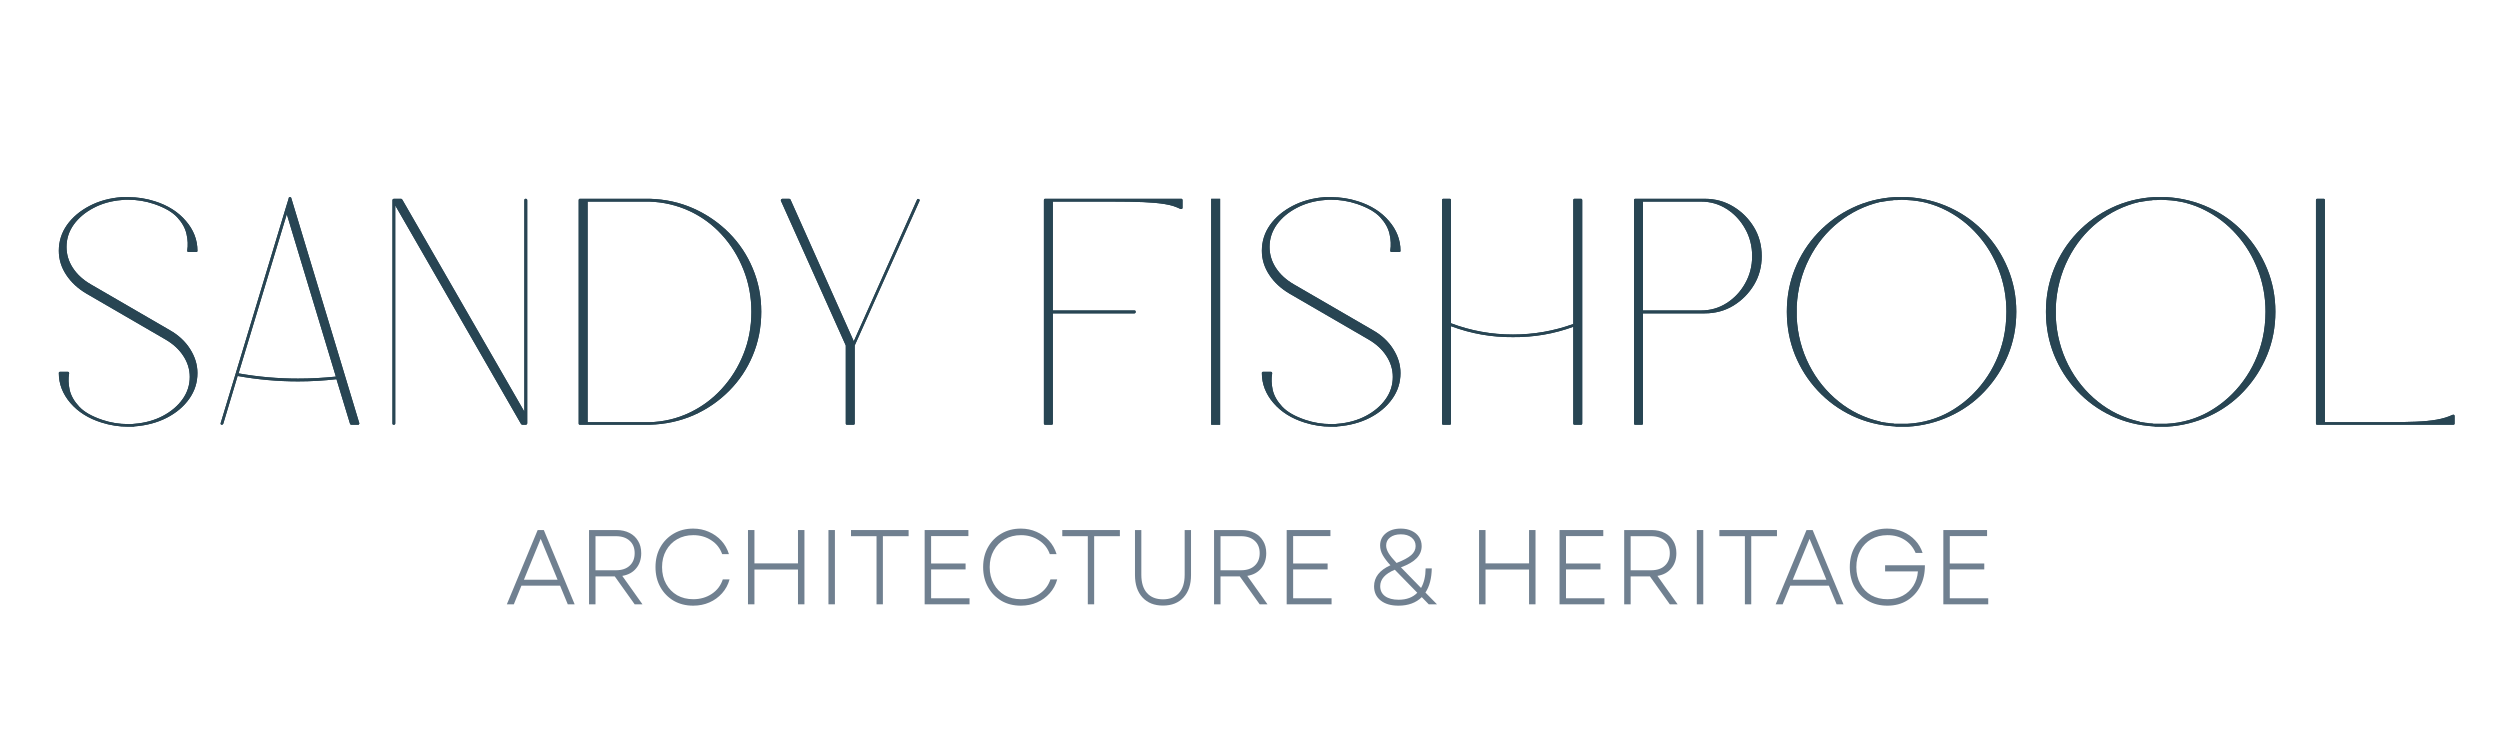 <svg xmlns="http://www.w3.org/2000/svg" xmlns:xlink="http://www.w3.org/1999/xlink" width="500" viewBox="0 0 375 112.5" height="150" preserveAspectRatio="xMidYMid meet"><defs><filter x="0%" y="0%" width="100%" height="100%" id="0d512cd0a8"></filter><filter x="0%" y="0%" width="100%" height="100%" id="dcb01b1ea8"></filter><g></g><clipPath id="5ebc35ab09"><path d="M 0.652 1 L 368.379 1 L 368.379 57 L 0.652 57 Z M 0.652 1 " clip-rule="nonzero"></path></clipPath><mask id="2657da3d89"><g filter="url(#0d512cd0a8)"><g filter="url(#dcb01b1ea8)" transform="matrix(0.239, 0, 0, 0.239, 0.414, 0.611)"><image x="0" y="0" width="1541" height="237" preserveAspectRatio="xMidYMid meet"></image></g></g></mask><clipPath id="5279f1b3a0"><rect x="0" width="369" y="0" height="58"></rect></clipPath><clipPath id="bab27c035f"><path d="M 0.652 1 L 368.379 1 L 368.379 57 L 0.652 57 Z M 0.652 1 " clip-rule="nonzero"></path></clipPath><mask id="c2ac186137"><g filter="url(#0d512cd0a8)"><g filter="url(#dcb01b1ea8)" transform="matrix(0.239, 0, 0, 0.239, 0.414, 0.611)"><image x="0" y="0" width="1541" height="237" preserveAspectRatio="xMidYMid meet"></image></g></g></mask><clipPath id="8397219bc3"><rect x="0" width="369" y="0" height="58"></rect></clipPath></defs><g transform="matrix(1, 0, 0, 1, 4, 24)"><g clip-path="url(#5279f1b3a0)"><g clip-path="url(#5ebc35ab09)"><g mask="url(#2657da3d89)"><g transform="matrix(0.239, 0, 0, 0.239, 0.414, 0.611)"><image x="0" y="0" width="1541" height="237" preserveAspectRatio="xMidYMid meet"></image></g></g></g><g fill="#284553" fill-opacity="1"><g transform="translate(2.463, 39.521)"><g><path d="M 3.859 -7.703 C 3.891 -7.641 3.906 -7.578 3.906 -7.516 C 3.77 -6.742 3.797 -5.922 3.984 -5.047 C 4.18 -4.18 4.648 -3.348 5.391 -2.547 C 6.129 -1.742 7.301 -1.07 8.906 -0.531 C 10.156 -0.113 11.441 0.094 12.766 0.094 C 12.891 0.094 13.051 0.094 13.25 0.094 C 13.469 0.062 13.625 0.047 13.719 0.047 C 15.289 -0.078 16.703 -0.469 17.953 -1.125 C 19.211 -1.789 20.203 -2.629 20.922 -3.641 C 21.641 -4.648 22 -5.766 22 -6.984 C 22 -8.109 21.676 -9.16 21.031 -10.141 C 20.395 -11.117 19.5 -11.941 18.344 -12.609 L 6.547 -19.453 C 5.234 -20.223 4.207 -21.172 3.469 -22.297 C 2.727 -23.422 2.359 -24.625 2.359 -25.906 C 2.359 -27.32 2.766 -28.609 3.578 -29.766 C 4.398 -30.922 5.523 -31.875 6.953 -32.625 C 8.379 -33.375 9.992 -33.816 11.797 -33.953 C 11.891 -33.953 12.035 -33.953 12.234 -33.953 L 12.328 -33.953 C 12.516 -33.953 12.66 -33.953 12.766 -33.953 C 14.141 -33.953 15.473 -33.742 16.766 -33.328 C 18.723 -32.711 20.273 -31.727 21.422 -30.375 C 22.578 -29.031 23.156 -27.539 23.156 -25.906 C 23.156 -25.781 23.094 -25.719 22.969 -25.719 L 21.812 -25.719 C 21.75 -25.719 21.703 -25.734 21.672 -25.766 C 21.641 -25.828 21.625 -25.891 21.625 -25.953 C 21.75 -26.723 21.711 -27.539 21.516 -28.406 C 21.328 -29.281 20.863 -30.117 20.125 -30.922 C 19.383 -31.723 18.211 -32.395 16.609 -32.938 C 15.359 -33.352 14.078 -33.562 12.766 -33.562 C 12.66 -33.562 12.5 -33.562 12.281 -33.562 C 12.082 -33.531 11.922 -33.516 11.797 -33.516 C 10.223 -33.391 8.812 -32.992 7.562 -32.328 C 6.312 -31.672 5.32 -30.836 4.594 -29.828 C 3.875 -28.816 3.516 -27.703 3.516 -26.484 C 3.516 -25.359 3.832 -24.305 4.469 -23.328 C 5.113 -22.348 6.016 -21.523 7.172 -20.859 L 18.969 -14.016 C 20.289 -13.273 21.316 -12.328 22.047 -11.172 C 22.785 -10.016 23.156 -8.812 23.156 -7.562 C 23.156 -6.145 22.742 -4.859 21.922 -3.703 C 21.109 -2.547 19.988 -1.598 18.562 -0.859 C 17.133 -0.129 15.52 0.301 13.719 0.438 C 13.656 0.469 13.582 0.484 13.5 0.484 C 13.426 0.484 13.359 0.484 13.297 0.484 L 13.188 0.484 C 13.031 0.484 12.891 0.484 12.766 0.484 C 11.41 0.484 10.078 0.273 8.766 -0.141 C 6.805 -0.754 5.25 -1.734 4.094 -3.078 C 2.938 -4.43 2.359 -5.926 2.359 -7.562 C 2.359 -7.688 2.422 -7.75 2.547 -7.75 L 3.703 -7.75 C 3.766 -7.75 3.816 -7.734 3.859 -7.703 Z M 3.859 -7.703 "></path></g></g></g><g fill="#284553" fill-opacity="1"><g transform="translate(27.988, 39.521)"><g><path d="M 21.906 -0.047 C 21.906 -0.016 21.906 0.016 21.906 0.047 C 21.875 0.078 21.859 0.094 21.859 0.094 C 21.859 0.125 21.859 0.141 21.859 0.141 C 21.859 0.109 21.859 0.109 21.859 0.141 C 21.828 0.141 21.812 0.156 21.812 0.188 C 21.812 0.188 21.797 0.188 21.766 0.188 C 21.734 0.188 21.719 0.188 21.719 0.188 L 20.703 0.188 C 20.609 0.188 20.547 0.141 20.516 0.047 L 18.484 -6.641 C 16.566 -6.422 14.645 -6.312 12.719 -6.312 C 9.664 -6.312 6.645 -6.582 3.656 -7.125 L 1.5 0.047 C 1.457 0.141 1.391 0.188 1.297 0.188 C 1.297 0.188 1.281 0.188 1.25 0.188 C 1.125 0.156 1.078 0.078 1.109 -0.047 L 3.328 -7.375 C 3.328 -7.406 3.328 -7.406 3.328 -7.375 L 10.828 -32.172 L 11.312 -33.75 L 11.312 -33.812 C 11.312 -33.812 11.312 -33.828 11.312 -33.859 C 11.312 -33.859 11.328 -33.859 11.359 -33.859 C 11.359 -33.891 11.359 -33.906 11.359 -33.906 C 11.359 -33.906 11.375 -33.906 11.406 -33.906 C 11.406 -33.938 11.406 -33.953 11.406 -33.953 C 11.445 -33.953 11.469 -33.953 11.469 -33.953 C 11.5 -33.953 11.516 -33.953 11.516 -33.953 C 11.547 -33.953 11.562 -33.953 11.562 -33.953 C 11.562 -33.953 11.578 -33.953 11.609 -33.953 C 11.609 -33.953 11.609 -33.938 11.609 -33.906 C 11.641 -33.906 11.656 -33.906 11.656 -33.906 C 11.656 -33.906 11.656 -33.891 11.656 -33.859 C 11.688 -33.859 11.703 -33.859 11.703 -33.859 C 11.703 -33.828 11.703 -33.812 11.703 -33.812 Z M 12.719 -6.734 C 14.602 -6.734 16.492 -6.832 18.391 -7.031 L 11.031 -31.391 L 3.797 -7.516 C 6.723 -6.992 9.695 -6.734 12.719 -6.734 Z M 12.719 -6.734 "></path></g></g></g><g fill="#284553" fill-opacity="1"><g transform="translate(51.009, 39.521)"><g><path d="M 3.859 -33.469 C 3.859 -33.5 3.859 -33.516 3.859 -33.516 C 3.859 -33.547 3.859 -33.562 3.859 -33.562 C 3.859 -33.562 3.875 -33.578 3.906 -33.609 C 3.875 -33.578 3.875 -33.578 3.906 -33.609 C 3.906 -33.609 3.922 -33.625 3.953 -33.656 C 3.984 -33.688 4.016 -33.703 4.047 -33.703 L 5.156 -33.703 C 5.219 -33.703 5.281 -33.656 5.344 -33.562 L 23.641 -1.781 L 23.641 -33.469 C 23.641 -33.625 23.707 -33.703 23.844 -33.703 C 24 -33.703 24.078 -33.625 24.078 -33.469 L 24.078 0 C 24.078 0.031 24.062 0.062 24.031 0.094 C 24 0.156 23.938 0.188 23.844 0.188 L 23.359 0.188 C 23.297 0.188 23.227 0.156 23.156 0.094 L 4.281 -32.703 L 4.281 0 C 4.281 0.125 4.203 0.188 4.047 0.188 C 3.922 0.188 3.859 0.125 3.859 0 Z M 3.859 -33.469 "></path></g></g></g><g fill="#284553" fill-opacity="1"><g transform="translate(78.941, 39.521)"><g><path d="M 4.047 0.188 C 3.984 0.188 3.938 0.172 3.906 0.141 C 3.875 0.109 3.859 0.062 3.859 0 L 3.859 -33.469 C 3.859 -33.625 3.922 -33.703 4.047 -33.703 L 14.5 -33.703 C 16.844 -33.641 19.023 -33.16 21.047 -32.266 C 23.066 -31.367 24.848 -30.148 26.391 -28.609 C 27.93 -27.066 29.125 -25.281 29.969 -23.25 C 30.82 -21.227 31.25 -19.066 31.25 -16.766 C 31.25 -14.422 30.82 -12.234 29.969 -10.203 C 29.125 -8.18 27.93 -6.398 26.391 -4.859 C 24.848 -3.316 23.066 -2.102 21.047 -1.219 C 19.023 -0.344 16.844 0.125 14.5 0.188 L 5.016 0.188 C 5.016 0.188 4.852 0.188 4.531 0.188 C 4.207 0.188 4.047 0.188 4.047 0.188 Z M 14.016 -33.281 L 5.203 -33.281 L 5.203 -0.188 L 14.453 -0.188 C 16.598 -0.25 18.602 -0.723 20.469 -1.609 C 22.332 -2.492 23.953 -3.691 25.328 -5.203 C 26.711 -6.711 27.797 -8.445 28.578 -10.406 C 29.367 -12.363 29.766 -14.484 29.766 -16.766 C 29.766 -19.004 29.367 -21.109 28.578 -23.078 C 27.797 -25.055 26.711 -26.801 25.328 -28.312 C 23.953 -29.82 22.332 -31.008 20.469 -31.875 C 18.602 -32.738 16.598 -33.207 14.453 -33.281 Z M 14.016 -33.281 "></path></g></g></g><g fill="#284553" fill-opacity="1"><g transform="translate(112.364, 39.521)"><g><path d="M 10.5 0 L 10.5 -11.703 L 0.766 -33.422 C 0.766 -33.453 0.766 -33.484 0.766 -33.516 C 0.766 -33.547 0.781 -33.562 0.812 -33.562 C 0.812 -33.594 0.812 -33.609 0.812 -33.609 C 0.812 -33.609 0.828 -33.625 0.859 -33.656 C 0.898 -33.656 0.898 -33.656 0.859 -33.656 C 0.898 -33.688 0.938 -33.703 0.969 -33.703 L 2.016 -33.703 C 2.117 -33.703 2.188 -33.656 2.219 -33.562 L 11.703 -12.328 L 21.188 -33.562 C 21.25 -33.688 21.328 -33.719 21.422 -33.656 C 21.555 -33.625 21.609 -33.547 21.578 -33.422 L 11.844 -11.703 L 11.844 0 C 11.844 0.125 11.781 0.188 11.656 0.188 L 10.688 0.188 C 10.562 0.188 10.5 0.125 10.5 0 Z M 10.5 0 "></path></g></g></g><g fill="#284553" fill-opacity="1"><g transform="translate(134.711, 39.521)"><g></g></g></g><g fill="#284553" fill-opacity="1"><g transform="translate(148.725, 39.521)"><g><path d="M 4.047 0.188 C 3.984 0.188 3.938 0.172 3.906 0.141 C 3.875 0.109 3.859 0.062 3.859 0 L 3.859 -33.469 C 3.859 -33.625 3.922 -33.703 4.047 -33.703 L 24.469 -33.703 C 24.594 -33.703 24.656 -33.625 24.656 -33.469 L 24.656 -32.359 C 24.656 -32.297 24.625 -32.234 24.562 -32.172 C 24.531 -32.172 24.5 -32.172 24.469 -32.172 C 24.438 -32.172 24.398 -32.172 24.359 -32.172 C 23.66 -32.523 22.875 -32.77 22 -32.906 C 21.133 -33.051 20.062 -33.148 18.781 -33.203 C 17.5 -33.254 15.879 -33.281 13.922 -33.281 L 5.203 -33.281 L 5.203 -16.953 L 17.438 -16.953 C 17.562 -16.953 17.625 -16.891 17.625 -16.766 C 17.625 -16.598 17.562 -16.516 17.438 -16.516 L 5.203 -16.516 L 5.203 0 C 5.203 0.125 5.141 0.188 5.016 0.188 Z M 4.047 0.188 "></path></g></g></g><g fill="#284553" fill-opacity="1"><g transform="translate(173.817, 39.521)"><g><path d="M 5.016 0.188 C 4.941 0.188 4.727 0.188 4.375 0.188 C 4.031 0.188 3.859 0.188 3.859 0.188 L 3.859 -33.703 C 3.859 -33.703 3.875 -33.703 3.906 -33.703 C 3.938 -33.703 3.984 -33.703 4.047 -33.703 C 4.109 -33.703 4.316 -33.703 4.672 -33.703 C 5.023 -33.703 5.203 -33.703 5.203 -33.703 L 5.203 0.188 C 5.203 0.188 5.188 0.188 5.156 0.188 C 5.125 0.188 5.078 0.188 5.016 0.188 Z M 5.016 0.188 "></path></g></g></g><g fill="#284553" fill-opacity="1"><g transform="translate(182.919, 39.521)"><g><path d="M 3.859 -7.703 C 3.891 -7.641 3.906 -7.578 3.906 -7.516 C 3.77 -6.742 3.797 -5.922 3.984 -5.047 C 4.18 -4.18 4.648 -3.348 5.391 -2.547 C 6.129 -1.742 7.301 -1.07 8.906 -0.531 C 10.156 -0.113 11.441 0.094 12.766 0.094 C 12.891 0.094 13.051 0.094 13.25 0.094 C 13.469 0.062 13.625 0.047 13.719 0.047 C 15.289 -0.078 16.703 -0.469 17.953 -1.125 C 19.211 -1.789 20.203 -2.629 20.922 -3.641 C 21.641 -4.648 22 -5.766 22 -6.984 C 22 -8.109 21.676 -9.16 21.031 -10.141 C 20.395 -11.117 19.5 -11.941 18.344 -12.609 L 6.547 -19.453 C 5.234 -20.223 4.207 -21.172 3.469 -22.297 C 2.727 -23.422 2.359 -24.625 2.359 -25.906 C 2.359 -27.32 2.766 -28.609 3.578 -29.766 C 4.398 -30.922 5.523 -31.875 6.953 -32.625 C 8.379 -33.375 9.992 -33.816 11.797 -33.953 C 11.891 -33.953 12.035 -33.953 12.234 -33.953 L 12.328 -33.953 C 12.516 -33.953 12.66 -33.953 12.766 -33.953 C 14.141 -33.953 15.473 -33.742 16.766 -33.328 C 18.723 -32.711 20.273 -31.727 21.422 -30.375 C 22.578 -29.031 23.156 -27.539 23.156 -25.906 C 23.156 -25.781 23.094 -25.719 22.969 -25.719 L 21.812 -25.719 C 21.75 -25.719 21.703 -25.734 21.672 -25.766 C 21.641 -25.828 21.625 -25.891 21.625 -25.953 C 21.75 -26.723 21.711 -27.539 21.516 -28.406 C 21.328 -29.281 20.863 -30.117 20.125 -30.922 C 19.383 -31.723 18.211 -32.395 16.609 -32.938 C 15.359 -33.352 14.078 -33.562 12.766 -33.562 C 12.66 -33.562 12.5 -33.562 12.281 -33.562 C 12.082 -33.531 11.922 -33.516 11.797 -33.516 C 10.223 -33.391 8.812 -32.992 7.562 -32.328 C 6.312 -31.672 5.32 -30.836 4.594 -29.828 C 3.875 -28.816 3.516 -27.703 3.516 -26.484 C 3.516 -25.359 3.832 -24.305 4.469 -23.328 C 5.113 -22.348 6.016 -21.523 7.172 -20.859 L 18.969 -14.016 C 20.289 -13.273 21.316 -12.328 22.047 -11.172 C 22.785 -10.016 23.156 -8.812 23.156 -7.562 C 23.156 -6.145 22.742 -4.859 21.922 -3.703 C 21.109 -2.547 19.988 -1.598 18.562 -0.859 C 17.133 -0.129 15.52 0.301 13.719 0.438 C 13.656 0.469 13.582 0.484 13.5 0.484 C 13.426 0.484 13.359 0.484 13.297 0.484 L 13.188 0.484 C 13.031 0.484 12.891 0.484 12.766 0.484 C 11.41 0.484 10.078 0.273 8.766 -0.141 C 6.805 -0.754 5.25 -1.734 4.094 -3.078 C 2.938 -4.43 2.359 -5.926 2.359 -7.562 C 2.359 -7.688 2.422 -7.75 2.547 -7.75 L 3.703 -7.75 C 3.766 -7.75 3.816 -7.734 3.859 -7.703 Z M 3.859 -7.703 "></path></g></g></g><g fill="#284553" fill-opacity="1"><g transform="translate(208.444, 39.521)"><g><path d="M 4.047 0.188 C 3.922 0.188 3.859 0.125 3.859 0 L 3.859 -33.469 C 3.859 -33.625 3.922 -33.703 4.047 -33.703 L 5.016 -33.703 C 5.141 -33.703 5.203 -33.625 5.203 -33.469 L 5.203 -15.031 C 8.18 -13.906 11.281 -13.344 14.5 -13.344 C 17.613 -13.344 20.629 -13.867 23.547 -14.922 L 23.547 -33.469 C 23.547 -33.625 23.609 -33.703 23.734 -33.703 L 24.703 -33.703 C 24.828 -33.703 24.891 -33.625 24.891 -33.469 L 24.891 0 C 24.891 0.125 24.828 0.188 24.703 0.188 L 23.734 0.188 C 23.609 0.188 23.547 0.125 23.547 0 L 23.547 -14.5 C 20.629 -13.438 17.613 -12.922 14.5 -12.953 C 11.32 -12.922 8.223 -13.469 5.203 -14.594 L 5.203 0 C 5.203 0.125 5.141 0.188 5.016 0.188 Z M 4.047 0.188 "></path></g></g></g><g fill="#284553" fill-opacity="1"><g transform="translate(237.243, 39.521)"><g><path d="M 4.047 0.188 C 3.984 0.188 3.938 0.172 3.906 0.141 C 3.875 0.109 3.859 0.062 3.859 0 L 3.859 -33.469 C 3.859 -33.625 3.922 -33.703 4.047 -33.703 L 14.453 -33.703 C 16.055 -33.703 17.5 -33.305 18.781 -32.516 C 20.062 -31.734 21.086 -30.703 21.859 -29.422 C 22.629 -28.141 23.016 -26.695 23.016 -25.094 C 23.016 -23.52 22.629 -22.086 21.859 -20.797 C 21.086 -19.516 20.062 -18.477 18.781 -17.688 C 17.5 -16.906 16.055 -16.516 14.453 -16.516 L 5.203 -16.516 L 5.203 0 C 5.203 0.125 5.141 0.188 5.016 0.188 Z M 5.203 -33.281 L 5.203 -16.953 L 13.922 -16.953 C 15.328 -16.953 16.609 -17.32 17.766 -18.062 C 18.922 -18.801 19.844 -19.785 20.531 -21.016 C 21.227 -22.254 21.578 -23.613 21.578 -25.094 C 21.578 -26.602 21.227 -27.973 20.531 -29.203 C 19.844 -30.441 18.922 -31.43 17.766 -32.172 C 16.609 -32.91 15.328 -33.281 13.922 -33.281 Z M 5.203 -33.281 "></path></g></g></g><g fill="#284553" fill-opacity="1"><g transform="translate(261.805, 39.521)"><g><path d="M 18.391 0.438 C 16.117 0.301 14 -0.227 12.031 -1.156 C 10.07 -2.082 8.352 -3.332 6.875 -4.906 C 5.406 -6.477 4.258 -8.273 3.438 -10.297 C 2.625 -12.328 2.219 -14.484 2.219 -16.766 C 2.219 -19.035 2.625 -21.18 3.438 -23.203 C 4.258 -25.234 5.406 -27.023 6.875 -28.578 C 8.352 -30.141 10.07 -31.391 12.031 -32.328 C 14 -33.273 16.117 -33.816 18.391 -33.953 C 18.422 -33.953 18.453 -33.953 18.484 -33.953 C 18.523 -33.953 18.547 -33.953 18.547 -33.953 L 18.734 -33.953 C 18.797 -33.953 18.844 -33.953 18.875 -33.953 C 18.906 -33.953 18.938 -33.953 18.969 -33.953 C 19.031 -33.953 19.047 -33.953 19.016 -33.953 L 20.328 -33.953 C 22.598 -33.816 24.727 -33.285 26.719 -32.359 C 28.719 -31.43 30.453 -30.18 31.922 -28.609 C 33.398 -27.035 34.555 -25.234 35.391 -23.203 C 36.223 -21.18 36.641 -19.035 36.641 -16.766 C 36.641 -14.453 36.223 -12.281 35.391 -10.25 C 34.555 -8.227 33.398 -6.43 31.922 -4.859 C 30.453 -3.285 28.719 -2.035 26.719 -1.109 C 24.727 -0.18 22.598 0.348 20.328 0.484 L 18.969 0.484 C 18.938 0.484 18.906 0.484 18.875 0.484 C 18.844 0.484 18.797 0.484 18.734 0.484 L 18.547 0.484 C 18.547 0.453 18.523 0.438 18.484 0.438 C 18.453 0.438 18.422 0.438 18.391 0.438 Z M 20.281 -33.516 L 19.453 -33.562 L 18.828 -33.516 C 18.641 -33.516 18.461 -33.516 18.297 -33.516 C 18.234 -33.516 18.156 -33.5 18.062 -33.469 C 17.895 -33.469 17.734 -33.453 17.578 -33.422 C 17.453 -33.422 17.336 -33.406 17.234 -33.375 C 17.141 -33.375 17.031 -33.359 16.906 -33.328 C 16.707 -33.297 16.531 -33.266 16.375 -33.234 L 16.234 -33.234 C 13.922 -32.68 11.836 -31.664 9.984 -30.188 C 8.141 -28.719 6.664 -26.891 5.562 -24.703 C 4.457 -22.516 3.836 -20.141 3.703 -17.578 C 3.703 -17.285 3.703 -17.016 3.703 -16.766 C 3.703 -16.473 3.703 -16.18 3.703 -15.891 C 3.836 -13.328 4.457 -10.957 5.562 -8.781 C 6.664 -6.613 8.141 -4.785 9.984 -3.297 C 11.836 -1.805 13.922 -0.801 16.234 -0.281 L 16.328 -0.234 C 16.516 -0.203 16.707 -0.172 16.906 -0.141 C 17.031 -0.109 17.125 -0.094 17.188 -0.094 C 17.32 -0.094 17.453 -0.078 17.578 -0.047 C 17.734 -0.016 17.895 0 18.062 0 C 18.156 0 18.25 0.016 18.344 0.047 C 18.477 0.047 18.641 0.047 18.828 0.047 L 20.328 0.047 C 22.672 -0.078 24.828 -0.707 26.797 -1.844 C 28.773 -2.988 30.453 -4.5 31.828 -6.375 C 33.211 -8.258 34.176 -10.375 34.719 -12.719 C 35.008 -14.031 35.156 -15.379 35.156 -16.766 C 35.156 -18.973 34.773 -21.062 34.016 -23.031 C 33.266 -25.008 32.211 -26.758 30.859 -28.281 C 29.516 -29.812 27.938 -31.039 26.125 -31.969 C 24.312 -32.906 22.363 -33.422 20.281 -33.516 Z M 20.281 -33.516 "></path></g></g></g><g fill="#284553" fill-opacity="1"><g transform="translate(300.67, 39.521)"><g><path d="M 18.391 0.438 C 16.117 0.301 14 -0.227 12.031 -1.156 C 10.07 -2.082 8.352 -3.332 6.875 -4.906 C 5.406 -6.477 4.258 -8.273 3.438 -10.297 C 2.625 -12.328 2.219 -14.484 2.219 -16.766 C 2.219 -19.035 2.625 -21.18 3.438 -23.203 C 4.258 -25.234 5.406 -27.023 6.875 -28.578 C 8.352 -30.141 10.07 -31.391 12.031 -32.328 C 14 -33.273 16.117 -33.816 18.391 -33.953 C 18.422 -33.953 18.453 -33.953 18.484 -33.953 C 18.523 -33.953 18.547 -33.953 18.547 -33.953 L 18.734 -33.953 C 18.797 -33.953 18.844 -33.953 18.875 -33.953 C 18.906 -33.953 18.938 -33.953 18.969 -33.953 C 19.031 -33.953 19.047 -33.953 19.016 -33.953 L 20.328 -33.953 C 22.598 -33.816 24.727 -33.285 26.719 -32.359 C 28.719 -31.43 30.453 -30.18 31.922 -28.609 C 33.398 -27.035 34.555 -25.234 35.391 -23.203 C 36.223 -21.18 36.641 -19.035 36.641 -16.766 C 36.641 -14.453 36.223 -12.281 35.391 -10.25 C 34.555 -8.227 33.398 -6.43 31.922 -4.859 C 30.453 -3.285 28.719 -2.035 26.719 -1.109 C 24.727 -0.18 22.598 0.348 20.328 0.484 L 18.969 0.484 C 18.938 0.484 18.906 0.484 18.875 0.484 C 18.844 0.484 18.797 0.484 18.734 0.484 L 18.547 0.484 C 18.547 0.453 18.523 0.438 18.484 0.438 C 18.453 0.438 18.422 0.438 18.391 0.438 Z M 20.281 -33.516 L 19.453 -33.562 L 18.828 -33.516 C 18.641 -33.516 18.461 -33.516 18.297 -33.516 C 18.234 -33.516 18.156 -33.5 18.062 -33.469 C 17.895 -33.469 17.734 -33.453 17.578 -33.422 C 17.453 -33.422 17.336 -33.406 17.234 -33.375 C 17.141 -33.375 17.031 -33.359 16.906 -33.328 C 16.707 -33.297 16.531 -33.266 16.375 -33.234 L 16.234 -33.234 C 13.922 -32.68 11.836 -31.664 9.984 -30.188 C 8.141 -28.719 6.664 -26.891 5.562 -24.703 C 4.457 -22.516 3.836 -20.141 3.703 -17.578 C 3.703 -17.285 3.703 -17.016 3.703 -16.766 C 3.703 -16.473 3.703 -16.18 3.703 -15.891 C 3.836 -13.328 4.457 -10.957 5.562 -8.781 C 6.664 -6.613 8.141 -4.785 9.984 -3.297 C 11.836 -1.805 13.922 -0.801 16.234 -0.281 L 16.328 -0.234 C 16.516 -0.203 16.707 -0.172 16.906 -0.141 C 17.031 -0.109 17.125 -0.094 17.188 -0.094 C 17.32 -0.094 17.453 -0.078 17.578 -0.047 C 17.734 -0.016 17.895 0 18.062 0 C 18.156 0 18.25 0.016 18.344 0.047 C 18.477 0.047 18.641 0.047 18.828 0.047 L 20.328 0.047 C 22.672 -0.078 24.828 -0.707 26.797 -1.844 C 28.773 -2.988 30.453 -4.5 31.828 -6.375 C 33.211 -8.258 34.176 -10.375 34.719 -12.719 C 35.008 -14.031 35.156 -15.379 35.156 -16.766 C 35.156 -18.973 34.773 -21.062 34.016 -23.031 C 33.266 -25.008 32.211 -26.758 30.859 -28.281 C 29.516 -29.812 27.938 -31.039 26.125 -31.969 C 24.312 -32.906 22.363 -33.422 20.281 -33.516 Z M 20.281 -33.516 "></path></g></g></g><g fill="#284553" fill-opacity="1"><g transform="translate(339.535, 39.521)"><g><path d="M 24.359 -1.297 C 24.43 -1.328 24.5 -1.328 24.562 -1.297 C 24.625 -1.266 24.656 -1.203 24.656 -1.109 L 24.656 0 C 24.656 0.125 24.594 0.188 24.469 0.188 L 5.016 0.188 C 5.016 0.188 4.852 0.188 4.531 0.188 C 4.207 0.188 4.047 0.188 4.047 0.188 C 3.922 0.188 3.859 0.125 3.859 0 L 3.859 -33.469 C 3.859 -33.625 3.922 -33.703 4.047 -33.703 L 5.016 -33.703 C 5.141 -33.703 5.203 -33.625 5.203 -33.469 L 5.203 -0.188 L 13.922 -0.188 C 15.879 -0.188 17.5 -0.211 18.781 -0.266 C 20.062 -0.316 21.133 -0.422 22 -0.578 C 22.875 -0.734 23.66 -0.973 24.359 -1.297 Z M 24.359 -1.297 "></path></g></g></g></g></g><g fill="#708090" fill-opacity="1"><g transform="translate(75.682, 90.648)"><g><path d="M 0.344 0 L 4.969 -11.141 L 5.891 -11.141 L 10.516 0 L 9.484 0 L 8.328 -2.797 L 2.531 -2.797 L 1.391 0 Z M 2.906 -3.688 L 7.953 -3.688 L 5.422 -9.828 Z M 2.906 -3.688 "></path></g></g></g><g fill="#708090" fill-opacity="1"><g transform="translate(86.559, 90.648)"><g><path d="M 1.797 0 L 1.797 -11.141 L 5.922 -11.141 C 6.672 -11.141 7.32 -10.992 7.875 -10.703 C 8.426 -10.422 8.852 -10.02 9.156 -9.5 C 9.469 -8.988 9.625 -8.379 9.625 -7.672 C 9.625 -6.754 9.367 -5.992 8.859 -5.391 C 8.359 -4.785 7.664 -4.41 6.781 -4.266 L 9.812 0 L 8.641 0 L 5.656 -4.188 L 2.766 -4.188 L 2.766 0 Z M 2.766 -5.109 L 5.828 -5.109 C 6.711 -5.109 7.398 -5.336 7.891 -5.797 C 8.391 -6.254 8.641 -6.879 8.641 -7.672 C 8.641 -8.461 8.391 -9.082 7.891 -9.531 C 7.398 -9.988 6.711 -10.219 5.828 -10.219 L 2.766 -10.219 Z M 2.766 -5.109 "></path></g></g></g><g fill="#708090" fill-opacity="1"><g transform="translate(97.309, 90.648)"><g><path d="M 6.672 0.203 C 5.578 0.203 4.602 -0.039 3.75 -0.531 C 2.906 -1.031 2.238 -1.711 1.75 -2.578 C 1.258 -3.453 1.016 -4.453 1.016 -5.578 C 1.016 -6.711 1.258 -7.711 1.75 -8.578 C 2.238 -9.441 2.906 -10.117 3.75 -10.609 C 4.602 -11.109 5.578 -11.359 6.672 -11.359 C 7.516 -11.359 8.297 -11.195 9.016 -10.875 C 9.742 -10.562 10.367 -10.117 10.891 -9.547 C 11.41 -8.984 11.789 -8.312 12.031 -7.531 L 11.016 -7.531 C 10.703 -8.414 10.156 -9.109 9.375 -9.609 C 8.602 -10.117 7.707 -10.375 6.688 -10.375 C 5.781 -10.375 4.973 -10.172 4.266 -9.766 C 3.566 -9.367 3.016 -8.805 2.609 -8.078 C 2.203 -7.359 2 -6.523 2 -5.578 C 2 -4.629 2.203 -3.789 2.609 -3.062 C 3.016 -2.332 3.566 -1.766 4.266 -1.359 C 4.973 -0.961 5.781 -0.766 6.688 -0.766 C 7.727 -0.766 8.648 -1.031 9.453 -1.562 C 10.254 -2.094 10.805 -2.816 11.109 -3.734 L 12.125 -3.734 C 11.906 -2.941 11.531 -2.25 11 -1.656 C 10.469 -1.062 9.832 -0.602 9.094 -0.281 C 8.363 0.039 7.555 0.203 6.672 0.203 Z M 6.672 0.203 "></path></g></g></g><g fill="#708090" fill-opacity="1"><g transform="translate(110.4, 90.648)"><g><path d="M 9.297 0 L 9.297 -5.219 L 2.766 -5.219 L 2.766 0 L 1.797 0 L 1.797 -11.141 L 2.766 -11.141 L 2.766 -6.141 L 9.297 -6.141 L 9.297 -11.141 L 10.266 -11.141 L 10.266 0 Z M 9.297 0 "></path></g></g></g><g fill="#708090" fill-opacity="1"><g transform="translate(122.471, 90.648)"><g><path d="M 1.797 0 L 1.797 -11.141 L 2.766 -11.141 L 2.766 0 Z M 1.797 0 "></path></g></g></g><g fill="#708090" fill-opacity="1"><g transform="translate(127.042, 90.648)"><g><path d="M 4.438 0 L 4.438 -10.219 L 0.609 -10.219 L 0.609 -11.141 L 9.25 -11.141 L 9.25 -10.219 L 5.391 -10.219 L 5.391 0 Z M 4.438 0 "></path></g></g></g><g fill="#708090" fill-opacity="1"><g transform="translate(136.9, 90.648)"><g><path d="M 1.797 0 L 1.797 -11.141 L 8.359 -11.141 L 8.359 -10.234 L 2.766 -10.234 L 2.766 -6.125 L 7.938 -6.125 L 7.938 -5.234 L 2.766 -5.234 L 2.766 -0.906 L 8.531 -0.906 L 8.531 0 Z M 1.797 0 "></path></g></g></g><g fill="#708090" fill-opacity="1"><g transform="translate(146.455, 90.648)"><g><path d="M 6.672 0.203 C 5.578 0.203 4.602 -0.039 3.75 -0.531 C 2.906 -1.031 2.238 -1.711 1.75 -2.578 C 1.258 -3.453 1.016 -4.453 1.016 -5.578 C 1.016 -6.711 1.258 -7.711 1.75 -8.578 C 2.238 -9.441 2.906 -10.117 3.75 -10.609 C 4.602 -11.109 5.578 -11.359 6.672 -11.359 C 7.516 -11.359 8.297 -11.195 9.016 -10.875 C 9.742 -10.562 10.367 -10.117 10.891 -9.547 C 11.41 -8.984 11.789 -8.312 12.031 -7.531 L 11.016 -7.531 C 10.703 -8.414 10.156 -9.109 9.375 -9.609 C 8.602 -10.117 7.707 -10.375 6.688 -10.375 C 5.781 -10.375 4.973 -10.172 4.266 -9.766 C 3.566 -9.367 3.016 -8.805 2.609 -8.078 C 2.203 -7.359 2 -6.523 2 -5.578 C 2 -4.629 2.203 -3.789 2.609 -3.062 C 3.016 -2.332 3.566 -1.766 4.266 -1.359 C 4.973 -0.961 5.781 -0.766 6.688 -0.766 C 7.727 -0.766 8.648 -1.031 9.453 -1.562 C 10.254 -2.094 10.805 -2.816 11.109 -3.734 L 12.125 -3.734 C 11.906 -2.941 11.531 -2.25 11 -1.656 C 10.469 -1.062 9.832 -0.602 9.094 -0.281 C 8.363 0.039 7.555 0.203 6.672 0.203 Z M 6.672 0.203 "></path></g></g></g><g fill="#708090" fill-opacity="1"><g transform="translate(158.733, 90.648)"><g><path d="M 4.438 0 L 4.438 -10.219 L 0.609 -10.219 L 0.609 -11.141 L 9.25 -11.141 L 9.25 -10.219 L 5.391 -10.219 L 5.391 0 Z M 4.438 0 "></path></g></g></g><g fill="#708090" fill-opacity="1"><g transform="translate(168.591, 90.648)"><g><path d="M 5.859 0.188 C 4.555 0.188 3.531 -0.219 2.781 -1.031 C 2.031 -1.844 1.656 -2.961 1.656 -4.391 L 1.656 -11.141 L 2.609 -11.141 L 2.609 -4.438 C 2.609 -3.25 2.891 -2.336 3.453 -1.703 C 4.023 -1.066 4.828 -0.75 5.859 -0.75 C 6.898 -0.75 7.703 -1.066 8.266 -1.703 C 8.828 -2.336 9.109 -3.25 9.109 -4.438 L 9.109 -11.141 L 10.062 -11.141 L 10.062 -4.391 C 10.062 -2.961 9.688 -1.844 8.938 -1.031 C 8.188 -0.219 7.16 0.188 5.859 0.188 Z M 5.859 0.188 "></path></g></g></g><g fill="#708090" fill-opacity="1"><g transform="translate(180.312, 90.648)"><g><path d="M 1.797 0 L 1.797 -11.141 L 5.922 -11.141 C 6.672 -11.141 7.32 -10.992 7.875 -10.703 C 8.426 -10.422 8.852 -10.02 9.156 -9.5 C 9.469 -8.988 9.625 -8.379 9.625 -7.672 C 9.625 -6.754 9.367 -5.992 8.859 -5.391 C 8.359 -4.785 7.664 -4.41 6.781 -4.266 L 9.812 0 L 8.641 0 L 5.656 -4.188 L 2.766 -4.188 L 2.766 0 Z M 2.766 -5.109 L 5.828 -5.109 C 6.711 -5.109 7.398 -5.336 7.891 -5.797 C 8.391 -6.254 8.641 -6.879 8.641 -7.672 C 8.641 -8.461 8.391 -9.082 7.891 -9.531 C 7.398 -9.988 6.711 -10.219 5.828 -10.219 L 2.766 -10.219 Z M 2.766 -5.109 "></path></g></g></g><g fill="#708090" fill-opacity="1"><g transform="translate(191.205, 90.648)"><g><path d="M 1.797 0 L 1.797 -11.141 L 8.359 -11.141 L 8.359 -10.234 L 2.766 -10.234 L 2.766 -6.125 L 7.938 -6.125 L 7.938 -5.234 L 2.766 -5.234 L 2.766 -0.906 L 8.531 -0.906 L 8.531 0 Z M 1.797 0 "></path></g></g></g><g fill="#708090" fill-opacity="1"><g transform="translate(200.904, 90.648)"><g></g></g></g><g fill="#708090" fill-opacity="1"><g transform="translate(205.172, 90.648)"><g><path d="M 4.594 0.203 C 3.469 0.203 2.578 -0.055 1.922 -0.578 C 1.266 -1.098 0.938 -1.805 0.938 -2.703 C 0.938 -4.066 1.754 -5.117 3.391 -5.859 C 2.898 -6.391 2.52 -6.891 2.25 -7.359 C 1.977 -7.836 1.844 -8.328 1.844 -8.828 C 1.844 -9.578 2.129 -10.188 2.703 -10.656 C 3.273 -11.125 4.023 -11.359 4.953 -11.359 C 5.578 -11.359 6.125 -11.242 6.594 -11.016 C 7.062 -10.797 7.426 -10.488 7.688 -10.094 C 7.945 -9.707 8.078 -9.254 8.078 -8.734 C 8.078 -8.047 7.828 -7.441 7.328 -6.922 C 6.828 -6.398 6.039 -5.941 4.969 -5.547 L 7.984 -2.453 C 8.43 -3.223 8.66 -4.203 8.672 -5.391 L 9.594 -5.391 C 9.57 -3.898 9.254 -2.691 8.641 -1.766 L 10.375 0 L 9.141 0 L 8.094 -1.078 C 7.227 -0.223 6.062 0.203 4.594 0.203 Z M 1.859 -2.719 C 1.859 -2.082 2.102 -1.582 2.594 -1.219 C 3.094 -0.863 3.77 -0.688 4.625 -0.688 C 5.812 -0.688 6.742 -1.035 7.422 -1.734 L 4.047 -5.188 C 2.586 -4.582 1.859 -3.758 1.859 -2.719 Z M 2.75 -8.828 C 2.75 -8.473 2.867 -8.094 3.109 -7.688 C 3.348 -7.289 3.75 -6.797 4.312 -6.203 C 5.332 -6.598 6.062 -6.988 6.5 -7.375 C 6.945 -7.758 7.172 -8.211 7.172 -8.734 C 7.172 -9.266 6.969 -9.691 6.562 -10.016 C 6.164 -10.336 5.629 -10.5 4.953 -10.5 C 4.285 -10.5 3.75 -10.344 3.344 -10.031 C 2.945 -9.727 2.75 -9.328 2.75 -8.828 Z M 2.75 -8.828 "></path></g></g></g><g fill="#708090" fill-opacity="1"><g transform="translate(215.794, 90.648)"><g></g></g></g><g fill="#708090" fill-opacity="1"><g transform="translate(220.062, 90.648)"><g><path d="M 9.297 0 L 9.297 -5.219 L 2.766 -5.219 L 2.766 0 L 1.797 0 L 1.797 -11.141 L 2.766 -11.141 L 2.766 -6.141 L 9.297 -6.141 L 9.297 -11.141 L 10.266 -11.141 L 10.266 0 Z M 9.297 0 "></path></g></g></g><g fill="#708090" fill-opacity="1"><g transform="translate(232.133, 90.648)"><g><path d="M 1.797 0 L 1.797 -11.141 L 8.359 -11.141 L 8.359 -10.234 L 2.766 -10.234 L 2.766 -6.125 L 7.938 -6.125 L 7.938 -5.234 L 2.766 -5.234 L 2.766 -0.906 L 8.531 -0.906 L 8.531 0 Z M 1.797 0 "></path></g></g></g><g fill="#708090" fill-opacity="1"><g transform="translate(241.832, 90.648)"><g><path d="M 1.797 0 L 1.797 -11.141 L 5.922 -11.141 C 6.672 -11.141 7.32 -10.992 7.875 -10.703 C 8.426 -10.422 8.852 -10.02 9.156 -9.5 C 9.469 -8.988 9.625 -8.379 9.625 -7.672 C 9.625 -6.754 9.367 -5.992 8.859 -5.391 C 8.359 -4.785 7.664 -4.41 6.781 -4.266 L 9.812 0 L 8.641 0 L 5.656 -4.188 L 2.766 -4.188 L 2.766 0 Z M 2.766 -5.109 L 5.828 -5.109 C 6.711 -5.109 7.398 -5.336 7.891 -5.797 C 8.391 -6.254 8.641 -6.879 8.641 -7.672 C 8.641 -8.461 8.391 -9.082 7.891 -9.531 C 7.398 -9.988 6.711 -10.219 5.828 -10.219 L 2.766 -10.219 Z M 2.766 -5.109 "></path></g></g></g><g fill="#708090" fill-opacity="1"><g transform="translate(252.725, 90.648)"><g><path d="M 1.797 0 L 1.797 -11.141 L 2.766 -11.141 L 2.766 0 Z M 1.797 0 "></path></g></g></g><g fill="#708090" fill-opacity="1"><g transform="translate(257.295, 90.648)"><g><path d="M 4.438 0 L 4.438 -10.219 L 0.609 -10.219 L 0.609 -11.141 L 9.25 -11.141 L 9.25 -10.219 L 5.391 -10.219 L 5.391 0 Z M 4.438 0 "></path></g></g></g><g fill="#708090" fill-opacity="1"><g transform="translate(266.006, 90.648)"><g><path d="M 0.344 0 L 4.969 -11.141 L 5.891 -11.141 L 10.516 0 L 9.484 0 L 8.328 -2.797 L 2.531 -2.797 L 1.391 0 Z M 2.906 -3.688 L 7.953 -3.688 L 5.422 -9.828 Z M 2.906 -3.688 "></path></g></g></g><g fill="#708090" fill-opacity="1"><g transform="translate(276.453, 90.648)"><g><path d="M 6.656 0.203 C 5.562 0.203 4.586 -0.039 3.734 -0.531 C 2.891 -1.031 2.223 -1.711 1.734 -2.578 C 1.254 -3.453 1.016 -4.453 1.016 -5.578 C 1.016 -6.703 1.254 -7.695 1.734 -8.562 C 2.223 -9.438 2.891 -10.117 3.734 -10.609 C 4.578 -11.109 5.539 -11.359 6.625 -11.359 C 7.477 -11.359 8.266 -11.203 8.984 -10.891 C 9.703 -10.578 10.316 -10.145 10.828 -9.594 C 11.336 -9.051 11.707 -8.422 11.938 -7.703 L 10.891 -7.703 C 10.535 -8.535 9.992 -9.188 9.266 -9.656 C 8.535 -10.133 7.672 -10.375 6.672 -10.375 C 5.742 -10.375 4.93 -10.172 4.234 -9.766 C 3.535 -9.367 2.988 -8.805 2.594 -8.078 C 2.195 -7.359 2 -6.523 2 -5.578 C 2 -4.629 2.195 -3.789 2.594 -3.062 C 2.988 -2.332 3.535 -1.766 4.234 -1.359 C 4.941 -0.961 5.754 -0.766 6.672 -0.766 C 7.547 -0.766 8.312 -0.941 8.969 -1.297 C 9.625 -1.648 10.148 -2.141 10.547 -2.766 C 10.941 -3.398 11.172 -4.125 11.234 -4.938 L 6.312 -4.938 L 6.312 -5.859 L 12.281 -5.859 C 12.289 -4.68 12.062 -3.633 11.594 -2.719 C 11.125 -1.812 10.469 -1.098 9.625 -0.578 C 8.781 -0.055 7.789 0.203 6.656 0.203 Z M 6.656 0.203 "></path></g></g></g><g fill="#708090" fill-opacity="1"><g transform="translate(289.703, 90.648)"><g><path d="M 1.797 0 L 1.797 -11.141 L 8.359 -11.141 L 8.359 -10.234 L 2.766 -10.234 L 2.766 -6.125 L 7.938 -6.125 L 7.938 -5.234 L 2.766 -5.234 L 2.766 -0.906 L 8.531 -0.906 L 8.531 0 Z M 1.797 0 "></path></g></g></g><g transform="matrix(1, 0, 0, 1, 4, 24)"><g clip-path="url(#8397219bc3)"><g clip-path="url(#bab27c035f)"><g mask="url(#c2ac186137)"><g transform="matrix(0.239, 0, 0, 0.239, 0.414, 0.611)"><image x="0" y="0" width="1541" height="237" preserveAspectRatio="xMidYMid meet"></image></g></g></g><g fill="#284553" fill-opacity="1"><g transform="translate(2.463, 39.521)"><g><path d="M 3.859 -7.703 C 3.891 -7.641 3.906 -7.578 3.906 -7.516 C 3.77 -6.742 3.797 -5.922 3.984 -5.047 C 4.18 -4.18 4.648 -3.348 5.391 -2.547 C 6.129 -1.742 7.301 -1.07 8.906 -0.531 C 10.156 -0.113 11.441 0.094 12.766 0.094 C 12.891 0.094 13.051 0.094 13.25 0.094 C 13.469 0.062 13.625 0.047 13.719 0.047 C 15.289 -0.078 16.703 -0.469 17.953 -1.125 C 19.211 -1.789 20.203 -2.629 20.922 -3.641 C 21.641 -4.648 22 -5.766 22 -6.984 C 22 -8.109 21.676 -9.16 21.031 -10.141 C 20.395 -11.117 19.5 -11.941 18.344 -12.609 L 6.547 -19.453 C 5.234 -20.223 4.207 -21.172 3.469 -22.297 C 2.727 -23.422 2.359 -24.625 2.359 -25.906 C 2.359 -27.32 2.766 -28.609 3.578 -29.766 C 4.398 -30.922 5.523 -31.875 6.953 -32.625 C 8.379 -33.375 9.992 -33.816 11.797 -33.953 C 11.891 -33.953 12.035 -33.953 12.234 -33.953 L 12.328 -33.953 C 12.516 -33.953 12.66 -33.953 12.766 -33.953 C 14.141 -33.953 15.473 -33.742 16.766 -33.328 C 18.723 -32.711 20.273 -31.727 21.422 -30.375 C 22.578 -29.031 23.156 -27.539 23.156 -25.906 C 23.156 -25.781 23.094 -25.719 22.969 -25.719 L 21.812 -25.719 C 21.75 -25.719 21.703 -25.734 21.672 -25.766 C 21.641 -25.828 21.625 -25.891 21.625 -25.953 C 21.75 -26.723 21.711 -27.539 21.516 -28.406 C 21.328 -29.281 20.863 -30.117 20.125 -30.922 C 19.383 -31.723 18.211 -32.395 16.609 -32.938 C 15.359 -33.352 14.078 -33.562 12.766 -33.562 C 12.66 -33.562 12.5 -33.562 12.281 -33.562 C 12.082 -33.531 11.922 -33.516 11.797 -33.516 C 10.223 -33.391 8.812 -32.992 7.562 -32.328 C 6.312 -31.672 5.32 -30.836 4.594 -29.828 C 3.875 -28.816 3.516 -27.703 3.516 -26.484 C 3.516 -25.359 3.832 -24.305 4.469 -23.328 C 5.113 -22.348 6.016 -21.523 7.172 -20.859 L 18.969 -14.016 C 20.289 -13.273 21.316 -12.328 22.047 -11.172 C 22.785 -10.016 23.156 -8.812 23.156 -7.562 C 23.156 -6.145 22.742 -4.859 21.922 -3.703 C 21.109 -2.547 19.988 -1.598 18.562 -0.859 C 17.133 -0.129 15.52 0.301 13.719 0.438 C 13.656 0.469 13.582 0.484 13.5 0.484 C 13.426 0.484 13.359 0.484 13.297 0.484 L 13.188 0.484 C 13.031 0.484 12.891 0.484 12.766 0.484 C 11.41 0.484 10.078 0.273 8.766 -0.141 C 6.805 -0.754 5.25 -1.734 4.094 -3.078 C 2.938 -4.43 2.359 -5.926 2.359 -7.562 C 2.359 -7.688 2.422 -7.75 2.547 -7.75 L 3.703 -7.75 C 3.766 -7.75 3.816 -7.734 3.859 -7.703 Z M 3.859 -7.703 "></path></g></g></g><g fill="#284553" fill-opacity="1"><g transform="translate(27.988, 39.521)"><g><path d="M 21.906 -0.047 C 21.906 -0.016 21.906 0.016 21.906 0.047 C 21.875 0.078 21.859 0.094 21.859 0.094 C 21.859 0.125 21.859 0.141 21.859 0.141 C 21.859 0.109 21.859 0.109 21.859 0.141 C 21.828 0.141 21.812 0.156 21.812 0.188 C 21.812 0.188 21.797 0.188 21.766 0.188 C 21.734 0.188 21.719 0.188 21.719 0.188 L 20.703 0.188 C 20.609 0.188 20.547 0.141 20.516 0.047 L 18.484 -6.641 C 16.566 -6.422 14.645 -6.312 12.719 -6.312 C 9.664 -6.312 6.645 -6.582 3.656 -7.125 L 1.5 0.047 C 1.457 0.141 1.391 0.188 1.297 0.188 C 1.297 0.188 1.281 0.188 1.25 0.188 C 1.125 0.156 1.078 0.078 1.109 -0.047 L 3.328 -7.375 C 3.328 -7.406 3.328 -7.406 3.328 -7.375 L 10.828 -32.172 L 11.312 -33.75 L 11.312 -33.812 C 11.312 -33.812 11.312 -33.828 11.312 -33.859 C 11.312 -33.859 11.328 -33.859 11.359 -33.859 C 11.359 -33.891 11.359 -33.906 11.359 -33.906 C 11.359 -33.906 11.375 -33.906 11.406 -33.906 C 11.406 -33.938 11.406 -33.953 11.406 -33.953 C 11.445 -33.953 11.469 -33.953 11.469 -33.953 C 11.5 -33.953 11.516 -33.953 11.516 -33.953 C 11.547 -33.953 11.562 -33.953 11.562 -33.953 C 11.562 -33.953 11.578 -33.953 11.609 -33.953 C 11.609 -33.953 11.609 -33.938 11.609 -33.906 C 11.641 -33.906 11.656 -33.906 11.656 -33.906 C 11.656 -33.906 11.656 -33.891 11.656 -33.859 C 11.688 -33.859 11.703 -33.859 11.703 -33.859 C 11.703 -33.828 11.703 -33.812 11.703 -33.812 Z M 12.719 -6.734 C 14.602 -6.734 16.492 -6.832 18.391 -7.031 L 11.031 -31.391 L 3.797 -7.516 C 6.723 -6.992 9.695 -6.734 12.719 -6.734 Z M 12.719 -6.734 "></path></g></g></g><g fill="#284553" fill-opacity="1"><g transform="translate(51.009, 39.521)"><g><path d="M 3.859 -33.469 C 3.859 -33.5 3.859 -33.516 3.859 -33.516 C 3.859 -33.547 3.859 -33.562 3.859 -33.562 C 3.859 -33.562 3.875 -33.578 3.906 -33.609 C 3.875 -33.578 3.875 -33.578 3.906 -33.609 C 3.906 -33.609 3.922 -33.625 3.953 -33.656 C 3.984 -33.688 4.016 -33.703 4.047 -33.703 L 5.156 -33.703 C 5.219 -33.703 5.281 -33.656 5.344 -33.562 L 23.641 -1.781 L 23.641 -33.469 C 23.641 -33.625 23.707 -33.703 23.844 -33.703 C 24 -33.703 24.078 -33.625 24.078 -33.469 L 24.078 0 C 24.078 0.031 24.062 0.062 24.031 0.094 C 24 0.156 23.938 0.188 23.844 0.188 L 23.359 0.188 C 23.297 0.188 23.227 0.156 23.156 0.094 L 4.281 -32.703 L 4.281 0 C 4.281 0.125 4.203 0.188 4.047 0.188 C 3.922 0.188 3.859 0.125 3.859 0 Z M 3.859 -33.469 "></path></g></g></g><g fill="#284553" fill-opacity="1"><g transform="translate(78.941, 39.521)"><g><path d="M 4.047 0.188 C 3.984 0.188 3.938 0.172 3.906 0.141 C 3.875 0.109 3.859 0.062 3.859 0 L 3.859 -33.469 C 3.859 -33.625 3.922 -33.703 4.047 -33.703 L 14.5 -33.703 C 16.844 -33.641 19.023 -33.16 21.047 -32.266 C 23.066 -31.367 24.848 -30.148 26.391 -28.609 C 27.93 -27.066 29.125 -25.281 29.969 -23.25 C 30.82 -21.227 31.25 -19.066 31.25 -16.766 C 31.25 -14.422 30.82 -12.234 29.969 -10.203 C 29.125 -8.18 27.93 -6.398 26.391 -4.859 C 24.848 -3.316 23.066 -2.102 21.047 -1.219 C 19.023 -0.344 16.844 0.125 14.5 0.188 L 5.016 0.188 C 5.016 0.188 4.852 0.188 4.531 0.188 C 4.207 0.188 4.047 0.188 4.047 0.188 Z M 14.016 -33.281 L 5.203 -33.281 L 5.203 -0.188 L 14.453 -0.188 C 16.598 -0.25 18.602 -0.723 20.469 -1.609 C 22.332 -2.492 23.953 -3.691 25.328 -5.203 C 26.711 -6.711 27.797 -8.445 28.578 -10.406 C 29.367 -12.363 29.766 -14.484 29.766 -16.766 C 29.766 -19.004 29.367 -21.109 28.578 -23.078 C 27.797 -25.055 26.711 -26.801 25.328 -28.312 C 23.953 -29.82 22.332 -31.008 20.469 -31.875 C 18.602 -32.738 16.598 -33.207 14.453 -33.281 Z M 14.016 -33.281 "></path></g></g></g><g fill="#284553" fill-opacity="1"><g transform="translate(112.364, 39.521)"><g><path d="M 10.5 0 L 10.5 -11.703 L 0.766 -33.422 C 0.766 -33.453 0.766 -33.484 0.766 -33.516 C 0.766 -33.547 0.781 -33.562 0.812 -33.562 C 0.812 -33.594 0.812 -33.609 0.812 -33.609 C 0.812 -33.609 0.828 -33.625 0.859 -33.656 C 0.898 -33.656 0.898 -33.656 0.859 -33.656 C 0.898 -33.688 0.938 -33.703 0.969 -33.703 L 2.016 -33.703 C 2.117 -33.703 2.188 -33.656 2.219 -33.562 L 11.703 -12.328 L 21.188 -33.562 C 21.25 -33.688 21.328 -33.719 21.422 -33.656 C 21.555 -33.625 21.609 -33.547 21.578 -33.422 L 11.844 -11.703 L 11.844 0 C 11.844 0.125 11.781 0.188 11.656 0.188 L 10.688 0.188 C 10.562 0.188 10.5 0.125 10.5 0 Z M 10.5 0 "></path></g></g></g><g fill="#284553" fill-opacity="1"><g transform="translate(134.711, 39.521)"><g></g></g></g><g fill="#284553" fill-opacity="1"><g transform="translate(148.725, 39.521)"><g><path d="M 4.047 0.188 C 3.984 0.188 3.938 0.172 3.906 0.141 C 3.875 0.109 3.859 0.062 3.859 0 L 3.859 -33.469 C 3.859 -33.625 3.922 -33.703 4.047 -33.703 L 24.469 -33.703 C 24.594 -33.703 24.656 -33.625 24.656 -33.469 L 24.656 -32.359 C 24.656 -32.297 24.625 -32.234 24.562 -32.172 C 24.531 -32.172 24.5 -32.172 24.469 -32.172 C 24.438 -32.172 24.398 -32.172 24.359 -32.172 C 23.66 -32.523 22.875 -32.77 22 -32.906 C 21.133 -33.051 20.062 -33.148 18.781 -33.203 C 17.5 -33.254 15.879 -33.281 13.922 -33.281 L 5.203 -33.281 L 5.203 -16.953 L 17.438 -16.953 C 17.562 -16.953 17.625 -16.891 17.625 -16.766 C 17.625 -16.598 17.562 -16.516 17.438 -16.516 L 5.203 -16.516 L 5.203 0 C 5.203 0.125 5.141 0.188 5.016 0.188 Z M 4.047 0.188 "></path></g></g></g><g fill="#284553" fill-opacity="1"><g transform="translate(173.817, 39.521)"><g><path d="M 5.016 0.188 C 4.941 0.188 4.727 0.188 4.375 0.188 C 4.031 0.188 3.859 0.188 3.859 0.188 L 3.859 -33.703 C 3.859 -33.703 3.875 -33.703 3.906 -33.703 C 3.938 -33.703 3.984 -33.703 4.047 -33.703 C 4.109 -33.703 4.316 -33.703 4.672 -33.703 C 5.023 -33.703 5.203 -33.703 5.203 -33.703 L 5.203 0.188 C 5.203 0.188 5.188 0.188 5.156 0.188 C 5.125 0.188 5.078 0.188 5.016 0.188 Z M 5.016 0.188 "></path></g></g></g><g fill="#284553" fill-opacity="1"><g transform="translate(182.919, 39.521)"><g><path d="M 3.859 -7.703 C 3.891 -7.641 3.906 -7.578 3.906 -7.516 C 3.77 -6.742 3.797 -5.922 3.984 -5.047 C 4.18 -4.18 4.648 -3.348 5.391 -2.547 C 6.129 -1.742 7.301 -1.07 8.906 -0.531 C 10.156 -0.113 11.441 0.094 12.766 0.094 C 12.891 0.094 13.051 0.094 13.25 0.094 C 13.469 0.062 13.625 0.047 13.719 0.047 C 15.289 -0.078 16.703 -0.469 17.953 -1.125 C 19.211 -1.789 20.203 -2.629 20.922 -3.641 C 21.641 -4.648 22 -5.766 22 -6.984 C 22 -8.109 21.676 -9.16 21.031 -10.141 C 20.395 -11.117 19.5 -11.941 18.344 -12.609 L 6.547 -19.453 C 5.234 -20.223 4.207 -21.172 3.469 -22.297 C 2.727 -23.422 2.359 -24.625 2.359 -25.906 C 2.359 -27.32 2.766 -28.609 3.578 -29.766 C 4.398 -30.922 5.523 -31.875 6.953 -32.625 C 8.379 -33.375 9.992 -33.816 11.797 -33.953 C 11.891 -33.953 12.035 -33.953 12.234 -33.953 L 12.328 -33.953 C 12.516 -33.953 12.66 -33.953 12.766 -33.953 C 14.141 -33.953 15.473 -33.742 16.766 -33.328 C 18.723 -32.711 20.273 -31.727 21.422 -30.375 C 22.578 -29.031 23.156 -27.539 23.156 -25.906 C 23.156 -25.781 23.094 -25.719 22.969 -25.719 L 21.812 -25.719 C 21.75 -25.719 21.703 -25.734 21.672 -25.766 C 21.641 -25.828 21.625 -25.891 21.625 -25.953 C 21.75 -26.723 21.711 -27.539 21.516 -28.406 C 21.328 -29.281 20.863 -30.117 20.125 -30.922 C 19.383 -31.723 18.211 -32.395 16.609 -32.938 C 15.359 -33.352 14.078 -33.562 12.766 -33.562 C 12.66 -33.562 12.5 -33.562 12.281 -33.562 C 12.082 -33.531 11.922 -33.516 11.797 -33.516 C 10.223 -33.391 8.812 -32.992 7.562 -32.328 C 6.312 -31.672 5.32 -30.836 4.594 -29.828 C 3.875 -28.816 3.516 -27.703 3.516 -26.484 C 3.516 -25.359 3.832 -24.305 4.469 -23.328 C 5.113 -22.348 6.016 -21.523 7.172 -20.859 L 18.969 -14.016 C 20.289 -13.273 21.316 -12.328 22.047 -11.172 C 22.785 -10.016 23.156 -8.812 23.156 -7.562 C 23.156 -6.145 22.742 -4.859 21.922 -3.703 C 21.109 -2.547 19.988 -1.598 18.562 -0.859 C 17.133 -0.129 15.52 0.301 13.719 0.438 C 13.656 0.469 13.582 0.484 13.5 0.484 C 13.426 0.484 13.359 0.484 13.297 0.484 L 13.188 0.484 C 13.031 0.484 12.891 0.484 12.766 0.484 C 11.41 0.484 10.078 0.273 8.766 -0.141 C 6.805 -0.754 5.25 -1.734 4.094 -3.078 C 2.938 -4.43 2.359 -5.926 2.359 -7.562 C 2.359 -7.688 2.422 -7.75 2.547 -7.75 L 3.703 -7.75 C 3.766 -7.75 3.816 -7.734 3.859 -7.703 Z M 3.859 -7.703 "></path></g></g></g><g fill="#284553" fill-opacity="1"><g transform="translate(208.444, 39.521)"><g><path d="M 4.047 0.188 C 3.922 0.188 3.859 0.125 3.859 0 L 3.859 -33.469 C 3.859 -33.625 3.922 -33.703 4.047 -33.703 L 5.016 -33.703 C 5.141 -33.703 5.203 -33.625 5.203 -33.469 L 5.203 -15.031 C 8.18 -13.906 11.281 -13.344 14.5 -13.344 C 17.613 -13.344 20.629 -13.867 23.547 -14.922 L 23.547 -33.469 C 23.547 -33.625 23.609 -33.703 23.734 -33.703 L 24.703 -33.703 C 24.828 -33.703 24.891 -33.625 24.891 -33.469 L 24.891 0 C 24.891 0.125 24.828 0.188 24.703 0.188 L 23.734 0.188 C 23.609 0.188 23.547 0.125 23.547 0 L 23.547 -14.5 C 20.629 -13.438 17.613 -12.922 14.5 -12.953 C 11.32 -12.922 8.223 -13.469 5.203 -14.594 L 5.203 0 C 5.203 0.125 5.141 0.188 5.016 0.188 Z M 4.047 0.188 "></path></g></g></g><g fill="#284553" fill-opacity="1"><g transform="translate(237.243, 39.521)"><g><path d="M 4.047 0.188 C 3.984 0.188 3.938 0.172 3.906 0.141 C 3.875 0.109 3.859 0.062 3.859 0 L 3.859 -33.469 C 3.859 -33.625 3.922 -33.703 4.047 -33.703 L 14.453 -33.703 C 16.055 -33.703 17.5 -33.305 18.781 -32.516 C 20.062 -31.734 21.086 -30.703 21.859 -29.422 C 22.629 -28.141 23.016 -26.695 23.016 -25.094 C 23.016 -23.52 22.629 -22.086 21.859 -20.797 C 21.086 -19.516 20.062 -18.477 18.781 -17.688 C 17.5 -16.906 16.055 -16.516 14.453 -16.516 L 5.203 -16.516 L 5.203 0 C 5.203 0.125 5.141 0.188 5.016 0.188 Z M 5.203 -33.281 L 5.203 -16.953 L 13.922 -16.953 C 15.328 -16.953 16.609 -17.32 17.766 -18.062 C 18.922 -18.801 19.844 -19.785 20.531 -21.016 C 21.227 -22.254 21.578 -23.613 21.578 -25.094 C 21.578 -26.602 21.227 -27.973 20.531 -29.203 C 19.844 -30.441 18.922 -31.43 17.766 -32.172 C 16.609 -32.91 15.328 -33.281 13.922 -33.281 Z M 5.203 -33.281 "></path></g></g></g><g fill="#284553" fill-opacity="1"><g transform="translate(261.805, 39.521)"><g><path d="M 18.391 0.438 C 16.117 0.301 14 -0.227 12.031 -1.156 C 10.07 -2.082 8.352 -3.332 6.875 -4.906 C 5.406 -6.477 4.258 -8.273 3.438 -10.297 C 2.625 -12.328 2.219 -14.484 2.219 -16.766 C 2.219 -19.035 2.625 -21.18 3.438 -23.203 C 4.258 -25.234 5.406 -27.023 6.875 -28.578 C 8.352 -30.141 10.07 -31.391 12.031 -32.328 C 14 -33.273 16.117 -33.816 18.391 -33.953 C 18.422 -33.953 18.453 -33.953 18.484 -33.953 C 18.523 -33.953 18.547 -33.953 18.547 -33.953 L 18.734 -33.953 C 18.797 -33.953 18.844 -33.953 18.875 -33.953 C 18.906 -33.953 18.938 -33.953 18.969 -33.953 C 19.031 -33.953 19.047 -33.953 19.016 -33.953 L 20.328 -33.953 C 22.598 -33.816 24.727 -33.285 26.719 -32.359 C 28.719 -31.43 30.453 -30.18 31.922 -28.609 C 33.398 -27.035 34.555 -25.234 35.391 -23.203 C 36.223 -21.18 36.641 -19.035 36.641 -16.766 C 36.641 -14.453 36.223 -12.281 35.391 -10.25 C 34.555 -8.227 33.398 -6.43 31.922 -4.859 C 30.453 -3.285 28.719 -2.035 26.719 -1.109 C 24.727 -0.18 22.598 0.348 20.328 0.484 L 18.969 0.484 C 18.938 0.484 18.906 0.484 18.875 0.484 C 18.844 0.484 18.797 0.484 18.734 0.484 L 18.547 0.484 C 18.547 0.453 18.523 0.438 18.484 0.438 C 18.453 0.438 18.422 0.438 18.391 0.438 Z M 20.281 -33.516 L 19.453 -33.562 L 18.828 -33.516 C 18.641 -33.516 18.461 -33.516 18.297 -33.516 C 18.234 -33.516 18.156 -33.5 18.062 -33.469 C 17.895 -33.469 17.734 -33.453 17.578 -33.422 C 17.453 -33.422 17.336 -33.406 17.234 -33.375 C 17.141 -33.375 17.031 -33.359 16.906 -33.328 C 16.707 -33.297 16.531 -33.266 16.375 -33.234 L 16.234 -33.234 C 13.922 -32.68 11.836 -31.664 9.984 -30.188 C 8.141 -28.719 6.664 -26.891 5.562 -24.703 C 4.457 -22.516 3.836 -20.141 3.703 -17.578 C 3.703 -17.285 3.703 -17.016 3.703 -16.766 C 3.703 -16.473 3.703 -16.18 3.703 -15.891 C 3.836 -13.328 4.457 -10.957 5.562 -8.781 C 6.664 -6.613 8.141 -4.785 9.984 -3.297 C 11.836 -1.805 13.922 -0.801 16.234 -0.281 L 16.328 -0.234 C 16.516 -0.203 16.707 -0.172 16.906 -0.141 C 17.031 -0.109 17.125 -0.094 17.188 -0.094 C 17.32 -0.094 17.453 -0.078 17.578 -0.047 C 17.734 -0.016 17.895 0 18.062 0 C 18.156 0 18.25 0.016 18.344 0.047 C 18.477 0.047 18.641 0.047 18.828 0.047 L 20.328 0.047 C 22.672 -0.078 24.828 -0.707 26.797 -1.844 C 28.773 -2.988 30.453 -4.5 31.828 -6.375 C 33.211 -8.258 34.176 -10.375 34.719 -12.719 C 35.008 -14.031 35.156 -15.379 35.156 -16.766 C 35.156 -18.973 34.773 -21.062 34.016 -23.031 C 33.266 -25.008 32.211 -26.758 30.859 -28.281 C 29.516 -29.812 27.938 -31.039 26.125 -31.969 C 24.312 -32.906 22.363 -33.422 20.281 -33.516 Z M 20.281 -33.516 "></path></g></g></g><g fill="#284553" fill-opacity="1"><g transform="translate(300.67, 39.521)"><g><path d="M 18.391 0.438 C 16.117 0.301 14 -0.227 12.031 -1.156 C 10.07 -2.082 8.352 -3.332 6.875 -4.906 C 5.406 -6.477 4.258 -8.273 3.438 -10.297 C 2.625 -12.328 2.219 -14.484 2.219 -16.766 C 2.219 -19.035 2.625 -21.18 3.438 -23.203 C 4.258 -25.234 5.406 -27.023 6.875 -28.578 C 8.352 -30.141 10.07 -31.391 12.031 -32.328 C 14 -33.273 16.117 -33.816 18.391 -33.953 C 18.422 -33.953 18.453 -33.953 18.484 -33.953 C 18.523 -33.953 18.547 -33.953 18.547 -33.953 L 18.734 -33.953 C 18.797 -33.953 18.844 -33.953 18.875 -33.953 C 18.906 -33.953 18.938 -33.953 18.969 -33.953 C 19.031 -33.953 19.047 -33.953 19.016 -33.953 L 20.328 -33.953 C 22.598 -33.816 24.727 -33.285 26.719 -32.359 C 28.719 -31.43 30.453 -30.18 31.922 -28.609 C 33.398 -27.035 34.555 -25.234 35.391 -23.203 C 36.223 -21.18 36.641 -19.035 36.641 -16.766 C 36.641 -14.453 36.223 -12.281 35.391 -10.25 C 34.555 -8.227 33.398 -6.43 31.922 -4.859 C 30.453 -3.285 28.719 -2.035 26.719 -1.109 C 24.727 -0.18 22.598 0.348 20.328 0.484 L 18.969 0.484 C 18.938 0.484 18.906 0.484 18.875 0.484 C 18.844 0.484 18.797 0.484 18.734 0.484 L 18.547 0.484 C 18.547 0.453 18.523 0.438 18.484 0.438 C 18.453 0.438 18.422 0.438 18.391 0.438 Z M 20.281 -33.516 L 19.453 -33.562 L 18.828 -33.516 C 18.641 -33.516 18.461 -33.516 18.297 -33.516 C 18.234 -33.516 18.156 -33.5 18.062 -33.469 C 17.895 -33.469 17.734 -33.453 17.578 -33.422 C 17.453 -33.422 17.336 -33.406 17.234 -33.375 C 17.141 -33.375 17.031 -33.359 16.906 -33.328 C 16.707 -33.297 16.531 -33.266 16.375 -33.234 L 16.234 -33.234 C 13.922 -32.68 11.836 -31.664 9.984 -30.188 C 8.141 -28.719 6.664 -26.891 5.562 -24.703 C 4.457 -22.516 3.836 -20.141 3.703 -17.578 C 3.703 -17.285 3.703 -17.016 3.703 -16.766 C 3.703 -16.473 3.703 -16.18 3.703 -15.891 C 3.836 -13.328 4.457 -10.957 5.562 -8.781 C 6.664 -6.613 8.141 -4.785 9.984 -3.297 C 11.836 -1.805 13.922 -0.801 16.234 -0.281 L 16.328 -0.234 C 16.516 -0.203 16.707 -0.172 16.906 -0.141 C 17.031 -0.109 17.125 -0.094 17.188 -0.094 C 17.32 -0.094 17.453 -0.078 17.578 -0.047 C 17.734 -0.016 17.895 0 18.062 0 C 18.156 0 18.25 0.016 18.344 0.047 C 18.477 0.047 18.641 0.047 18.828 0.047 L 20.328 0.047 C 22.672 -0.078 24.828 -0.707 26.797 -1.844 C 28.773 -2.988 30.453 -4.5 31.828 -6.375 C 33.211 -8.258 34.176 -10.375 34.719 -12.719 C 35.008 -14.031 35.156 -15.379 35.156 -16.766 C 35.156 -18.973 34.773 -21.062 34.016 -23.031 C 33.266 -25.008 32.211 -26.758 30.859 -28.281 C 29.516 -29.812 27.938 -31.039 26.125 -31.969 C 24.312 -32.906 22.363 -33.422 20.281 -33.516 Z M 20.281 -33.516 "></path></g></g></g><g fill="#284553" fill-opacity="1"><g transform="translate(339.535, 39.521)"><g><path d="M 24.359 -1.297 C 24.43 -1.328 24.5 -1.328 24.562 -1.297 C 24.625 -1.266 24.656 -1.203 24.656 -1.109 L 24.656 0 C 24.656 0.125 24.594 0.188 24.469 0.188 L 5.016 0.188 C 5.016 0.188 4.852 0.188 4.531 0.188 C 4.207 0.188 4.047 0.188 4.047 0.188 C 3.922 0.188 3.859 0.125 3.859 0 L 3.859 -33.469 C 3.859 -33.625 3.922 -33.703 4.047 -33.703 L 5.016 -33.703 C 5.141 -33.703 5.203 -33.625 5.203 -33.469 L 5.203 -0.188 L 13.922 -0.188 C 15.879 -0.188 17.5 -0.211 18.781 -0.266 C 20.062 -0.316 21.133 -0.422 22 -0.578 C 22.875 -0.734 23.66 -0.973 24.359 -1.297 Z M 24.359 -1.297 "></path></g></g></g></g></g></svg>